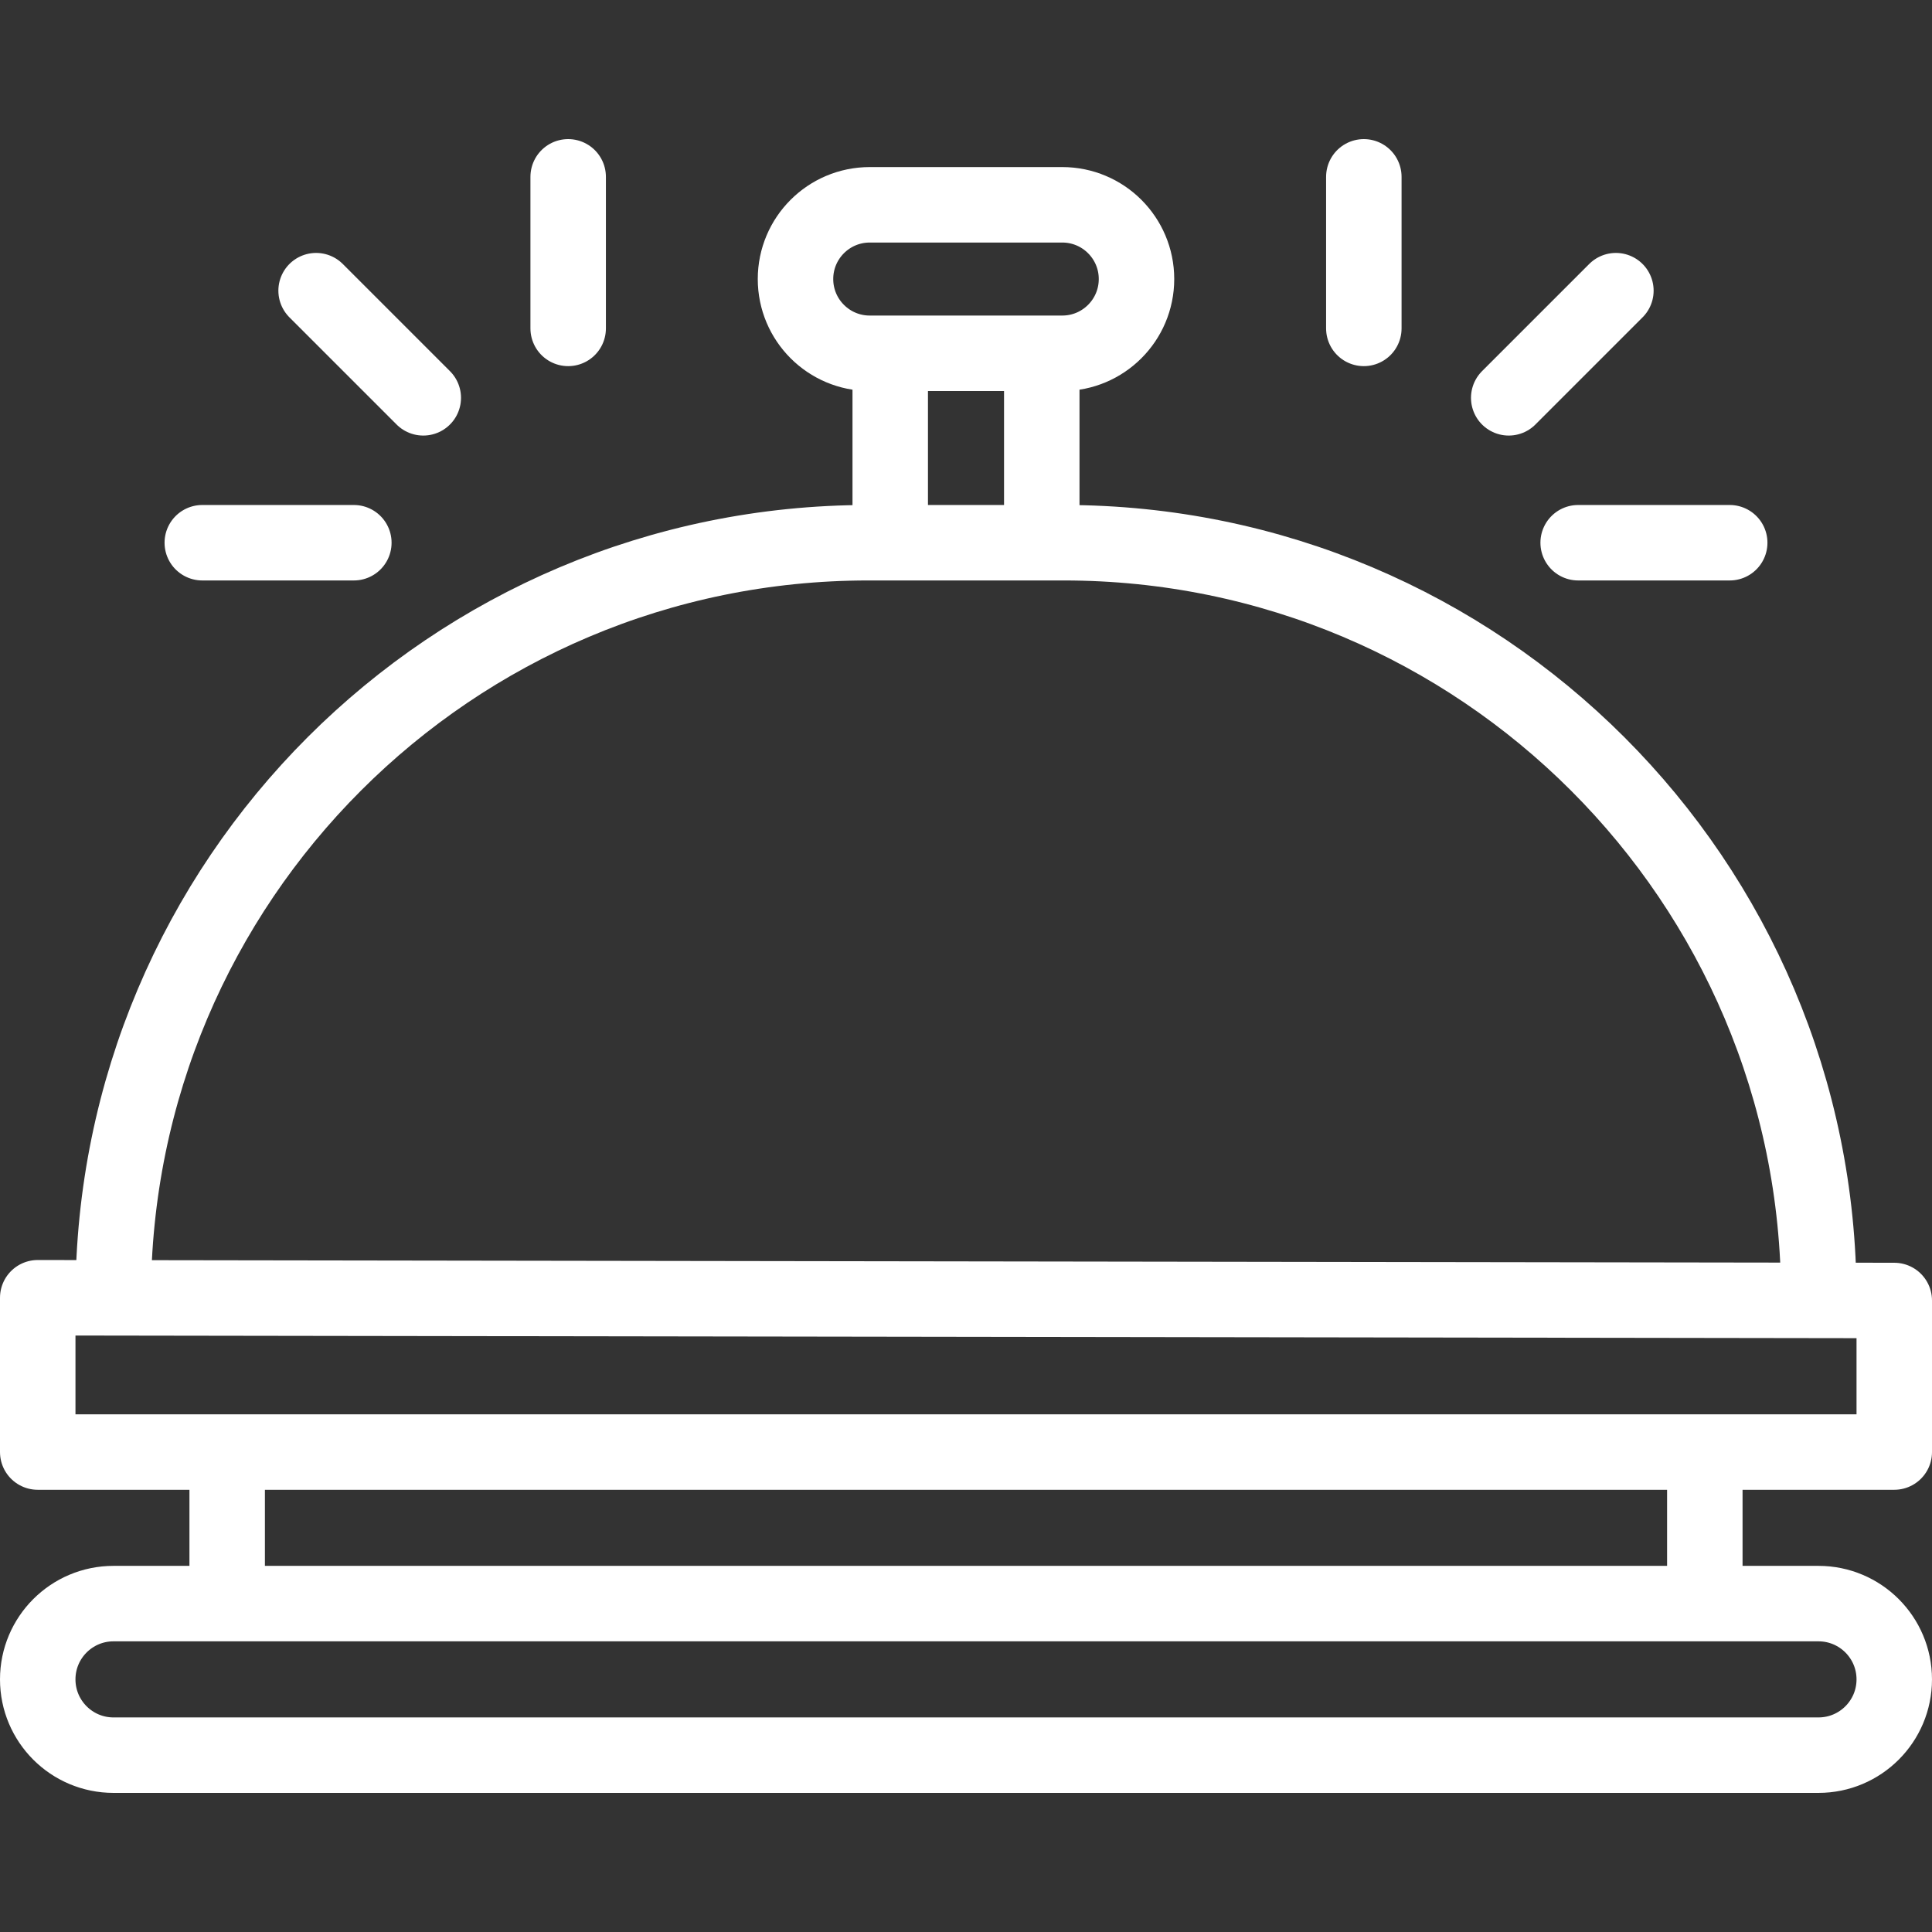 <svg xmlns="http://www.w3.org/2000/svg" version="1.1" xmlns:xlink="http://www.w3.org/1999/xlink" width="512" height="512" x="0" y="0" viewBox="0 0 512 512" style="enable-background:new 0 0 512 512" xml:space="preserve" class=""><rect x="0" y="0" width="512" height="512" fill="#333333" stroke="none"/><g><path d="M481.918 465.135H30.081C18.99 465.135 10 456.144 10 445.053h0c0-11.091 8.991-20.082 20.081-20.082h451.836c11.092 0 20.082 8.991 20.082 20.082h0c.001 11.091-8.989 20.082-20.081 20.082zM451.796 384.808v40.163M60.204 424.971v-40.163M502 384.808H10v-40.892l492 .729zM276.08 143.83V93.62M235.92 143.83V93.62M281.509 93.624h-51.017c-10.867 0-19.676-8.81-19.676-19.675h0c0-10.866 8.809-19.674 19.676-19.674h51.017c10.866 0 19.675 8.808 19.675 19.674h0c0 10.865-8.809 19.675-19.675 19.675zM428.228 77.029l-28.4 28.4M361.429 46.865v40.164M458.391 143.828h-40.163M83.772 77.029l28.4 28.4M150.571 46.865v40.164M53.609 143.828h40.163M30 343.916h0c0-110.506 89.582-200.088 200.088-200.088h51.824C392.417 143.828 482 233.41 482 343.916h0" style="stroke-width:20;stroke-linecap:round;stroke-linejoin:round;stroke-miterlimit:10;" fill="none" stroke="#ffffff" stroke-width="20" stroke-linecap="round" stroke-linejoin="round" stroke-miterlimit="10" data-original="#000000" opacity="1" class=""></path></g></svg>